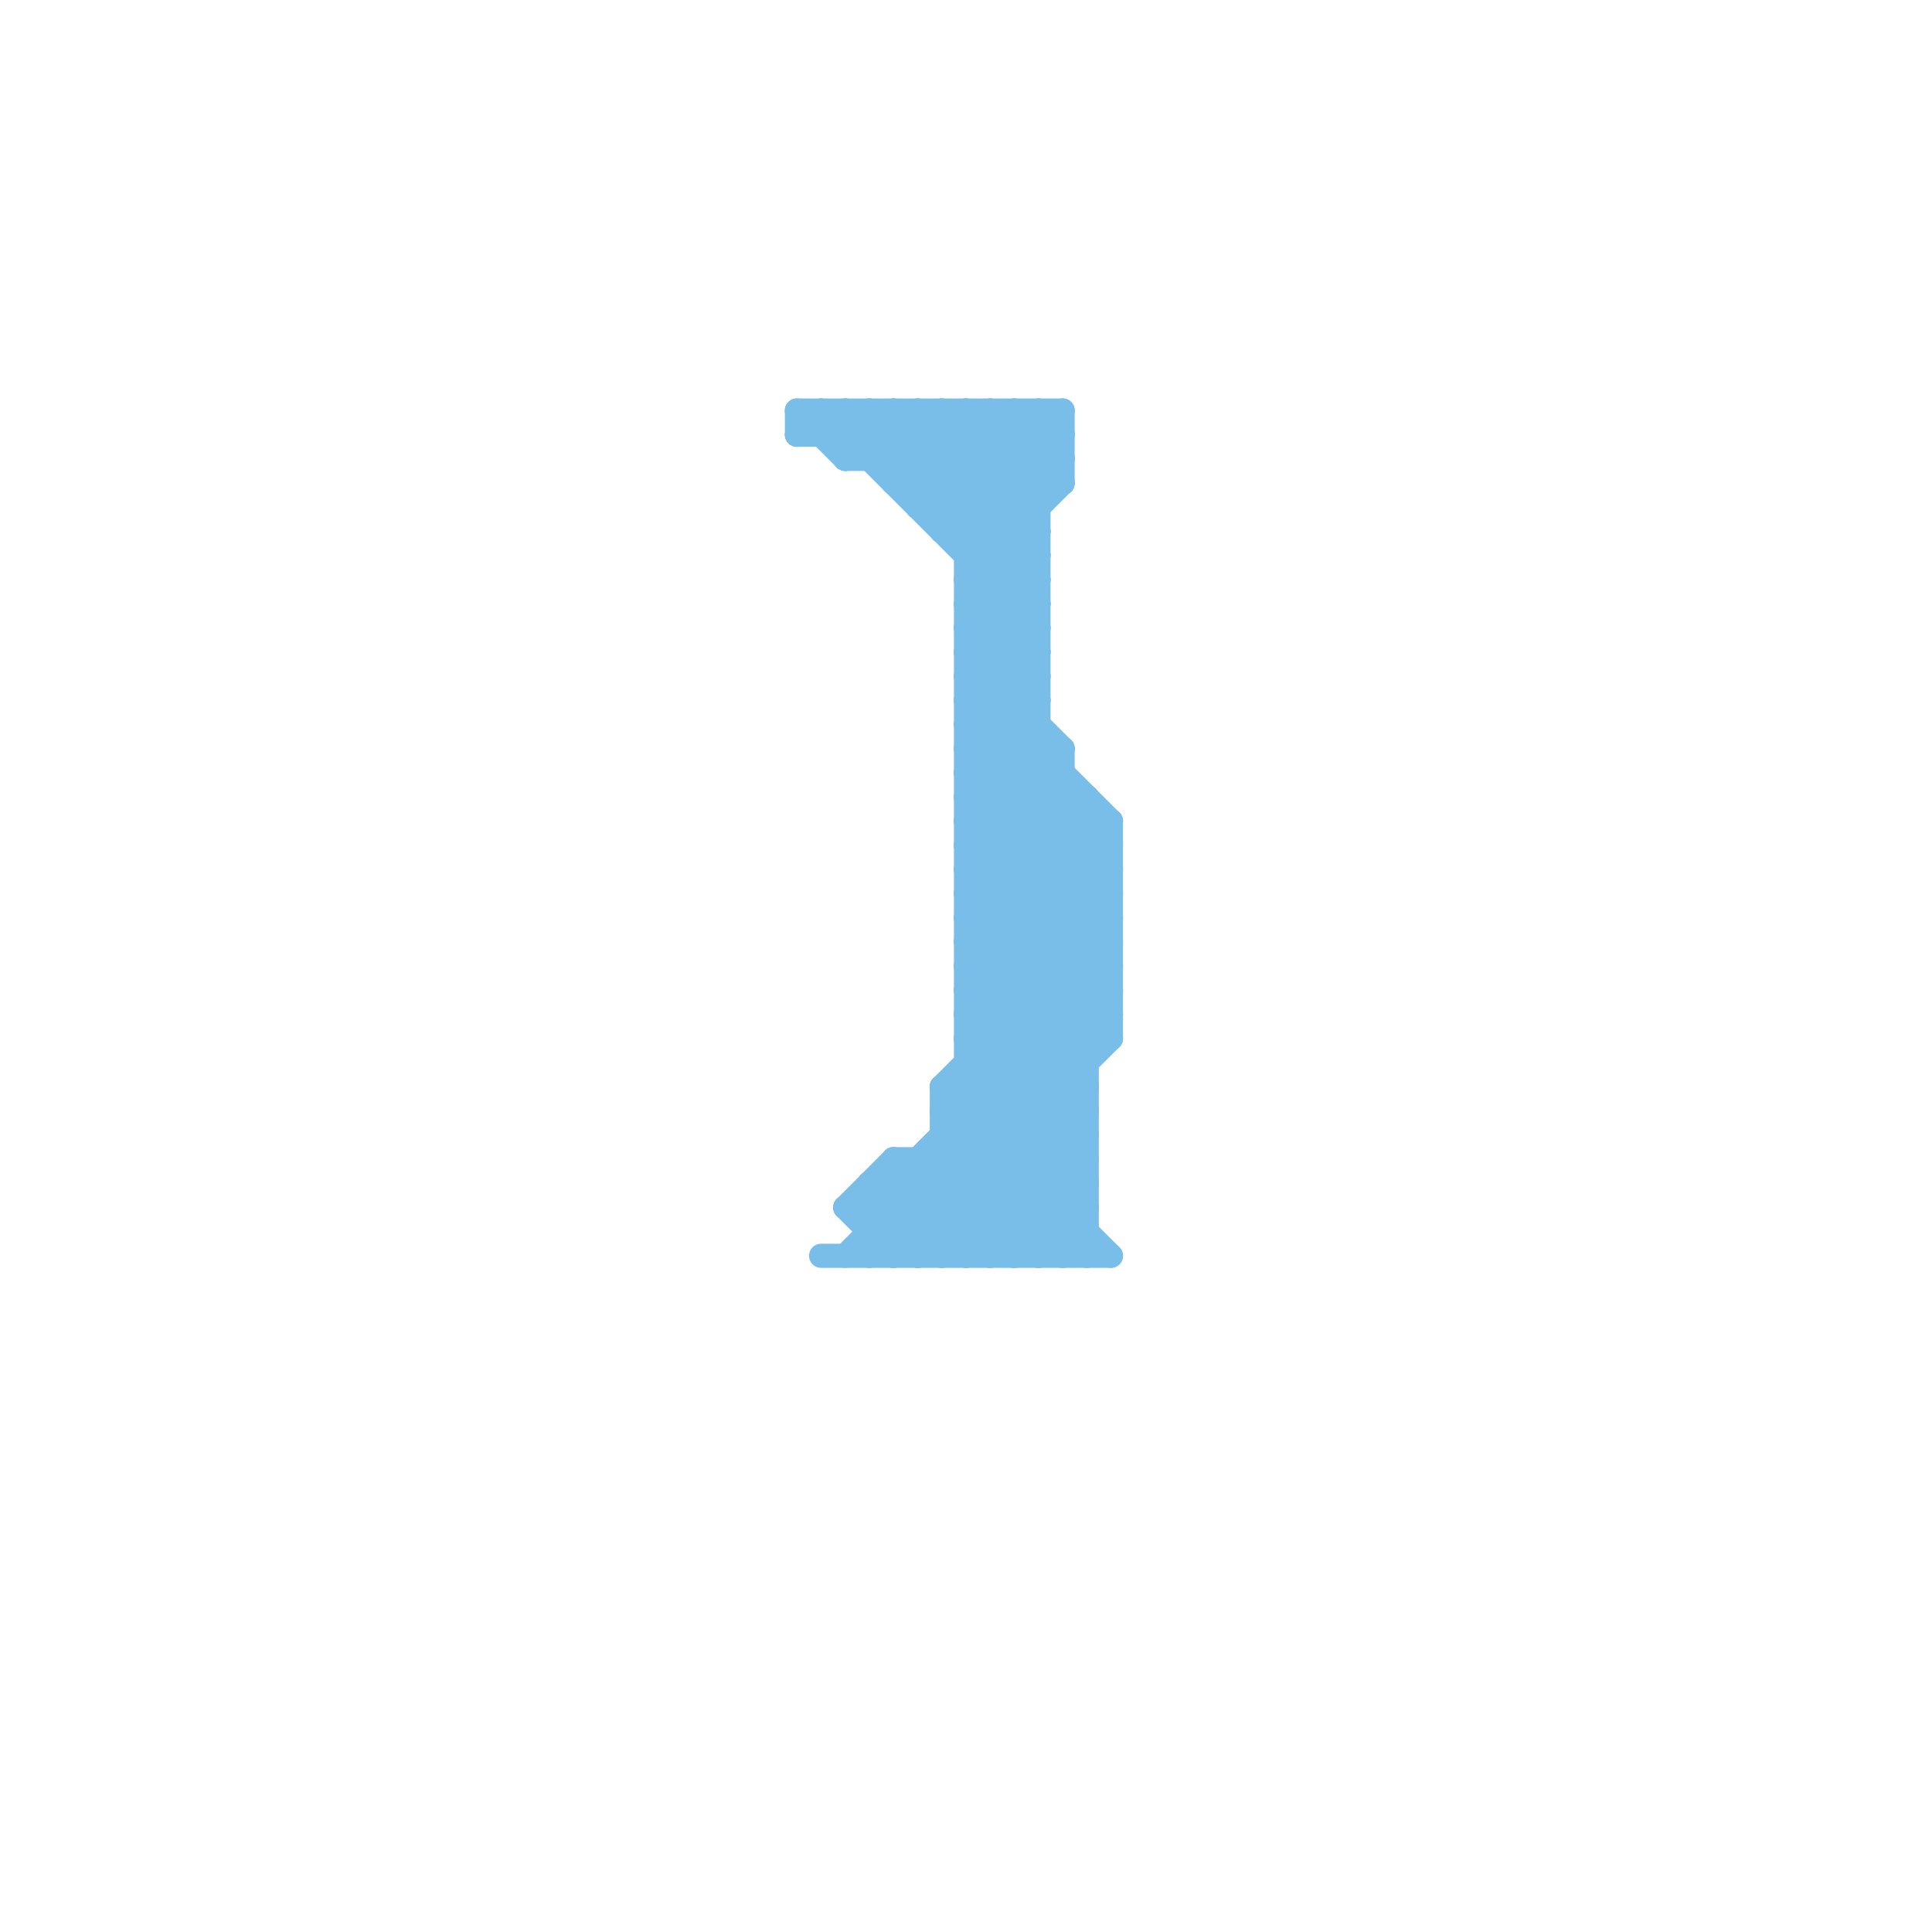 
<svg version="1.1" xmlns="http://www.w3.org/2000/svg" viewBox="0 0 80 80">
<style>line { stroke-width: 1; fill: none; stroke-linecap: round; stroke-linejoin: round; } .c0 { stroke: #79bde9 }</style><line class="c0" x1="35" y1="50" x2="37" y2="48"/><line class="c0" x1="40" y1="23" x2="43" y2="23"/><line class="c0" x1="35" y1="19" x2="44" y2="19"/><line class="c0" x1="40" y1="33" x2="43" y2="30"/><line class="c0" x1="40" y1="34" x2="46" y2="34"/><line class="c0" x1="44" y1="52" x2="45" y2="51"/><line class="c0" x1="40" y1="42" x2="46" y2="36"/><line class="c0" x1="36" y1="49" x2="45" y2="49"/><line class="c0" x1="40" y1="27" x2="43" y2="24"/><line class="c0" x1="36" y1="51" x2="45" y2="51"/><line class="c0" x1="40" y1="37" x2="46" y2="43"/><line class="c0" x1="39" y1="45" x2="46" y2="52"/><line class="c0" x1="40" y1="29" x2="46" y2="35"/><line class="c0" x1="40" y1="41" x2="45" y2="46"/><line class="c0" x1="40" y1="43" x2="45" y2="48"/><line class="c0" x1="40" y1="31" x2="46" y2="37"/><line class="c0" x1="38" y1="17" x2="38" y2="21"/><line class="c0" x1="39" y1="46" x2="45" y2="52"/><line class="c0" x1="37" y1="49" x2="40" y2="52"/><line class="c0" x1="40" y1="40" x2="45" y2="45"/><line class="c0" x1="38" y1="48" x2="42" y2="52"/><line class="c0" x1="40" y1="25" x2="43" y2="28"/><line class="c0" x1="40" y1="29" x2="43" y2="29"/><line class="c0" x1="43" y1="17" x2="44" y2="18"/><line class="c0" x1="40" y1="36" x2="46" y2="42"/><line class="c0" x1="40" y1="35" x2="46" y2="35"/><line class="c0" x1="40" y1="38" x2="45" y2="33"/><line class="c0" x1="39" y1="45" x2="46" y2="38"/><line class="c0" x1="33" y1="17" x2="35" y2="19"/><line class="c0" x1="40" y1="39" x2="46" y2="39"/><line class="c0" x1="44" y1="31" x2="44" y2="52"/><line class="c0" x1="42" y1="17" x2="44" y2="19"/><line class="c0" x1="40" y1="35" x2="44" y2="31"/><line class="c0" x1="39" y1="46" x2="46" y2="39"/><line class="c0" x1="40" y1="42" x2="46" y2="42"/><line class="c0" x1="37" y1="52" x2="46" y2="43"/><line class="c0" x1="40" y1="17" x2="40" y2="52"/><line class="c0" x1="37" y1="48" x2="45" y2="48"/><line class="c0" x1="38" y1="48" x2="38" y2="52"/><line class="c0" x1="37" y1="17" x2="37" y2="20"/><line class="c0" x1="38" y1="52" x2="45" y2="45"/><line class="c0" x1="39" y1="52" x2="45" y2="46"/><line class="c0" x1="39" y1="48" x2="43" y2="52"/><line class="c0" x1="33" y1="17" x2="44" y2="17"/><line class="c0" x1="40" y1="25" x2="43" y2="25"/><line class="c0" x1="35" y1="50" x2="37" y2="52"/><line class="c0" x1="39" y1="47" x2="45" y2="47"/><line class="c0" x1="40" y1="40" x2="46" y2="34"/><line class="c0" x1="40" y1="24" x2="44" y2="20"/><line class="c0" x1="40" y1="52" x2="45" y2="47"/><line class="c0" x1="40" y1="33" x2="46" y2="39"/><line class="c0" x1="40" y1="35" x2="46" y2="41"/><line class="c0" x1="40" y1="39" x2="45" y2="44"/><line class="c0" x1="40" y1="36" x2="44" y2="32"/><line class="c0" x1="37" y1="20" x2="40" y2="17"/><line class="c0" x1="36" y1="19" x2="38" y2="17"/><line class="c0" x1="37" y1="20" x2="44" y2="20"/><line class="c0" x1="40" y1="32" x2="43" y2="29"/><line class="c0" x1="46" y1="34" x2="46" y2="43"/><line class="c0" x1="40" y1="26" x2="43" y2="23"/><line class="c0" x1="33" y1="18" x2="34" y2="17"/><line class="c0" x1="40" y1="28" x2="46" y2="34"/><line class="c0" x1="40" y1="42" x2="45" y2="47"/><line class="c0" x1="40" y1="30" x2="46" y2="36"/><line class="c0" x1="35" y1="17" x2="35" y2="19"/><line class="c0" x1="33" y1="18" x2="44" y2="18"/><line class="c0" x1="40" y1="27" x2="43" y2="27"/><line class="c0" x1="39" y1="22" x2="44" y2="17"/><line class="c0" x1="40" y1="34" x2="46" y2="40"/><line class="c0" x1="36" y1="49" x2="36" y2="52"/><line class="c0" x1="41" y1="52" x2="45" y2="48"/><line class="c0" x1="39" y1="46" x2="45" y2="46"/><line class="c0" x1="36" y1="52" x2="46" y2="42"/><line class="c0" x1="40" y1="32" x2="44" y2="32"/><line class="c0" x1="36" y1="17" x2="36" y2="19"/><line class="c0" x1="40" y1="28" x2="43" y2="28"/><line class="c0" x1="40" y1="30" x2="43" y2="30"/><line class="c0" x1="40" y1="34" x2="43" y2="31"/><line class="c0" x1="40" y1="41" x2="46" y2="35"/><line class="c0" x1="36" y1="50" x2="46" y2="40"/><line class="c0" x1="40" y1="27" x2="44" y2="31"/><line class="c0" x1="40" y1="43" x2="46" y2="37"/><line class="c0" x1="35" y1="17" x2="43" y2="25"/><line class="c0" x1="45" y1="33" x2="45" y2="52"/><line class="c0" x1="40" y1="36" x2="46" y2="36"/><line class="c0" x1="37" y1="17" x2="43" y2="23"/><line class="c0" x1="40" y1="38" x2="46" y2="38"/><line class="c0" x1="41" y1="17" x2="41" y2="52"/><line class="c0" x1="40" y1="29" x2="43" y2="26"/><line class="c0" x1="40" y1="40" x2="46" y2="40"/><line class="c0" x1="40" y1="31" x2="43" y2="28"/><line class="c0" x1="37" y1="48" x2="41" y2="52"/><line class="c0" x1="40" y1="45" x2="45" y2="50"/><line class="c0" x1="34" y1="17" x2="43" y2="26"/><line class="c0" x1="43" y1="17" x2="43" y2="52"/><line class="c0" x1="38" y1="21" x2="43" y2="21"/><line class="c0" x1="39" y1="17" x2="39" y2="22"/><line class="c0" x1="35" y1="19" x2="37" y2="17"/><line class="c0" x1="40" y1="24" x2="43" y2="27"/><line class="c0" x1="40" y1="44" x2="45" y2="49"/><line class="c0" x1="40" y1="26" x2="43" y2="29"/><line class="c0" x1="36" y1="49" x2="39" y2="52"/><line class="c0" x1="42" y1="17" x2="42" y2="52"/><line class="c0" x1="39" y1="22" x2="43" y2="22"/><line class="c0" x1="40" y1="39" x2="45" y2="34"/><line class="c0" x1="36" y1="50" x2="38" y2="52"/><line class="c0" x1="33" y1="17" x2="33" y2="18"/><line class="c0" x1="39" y1="45" x2="45" y2="45"/><line class="c0" x1="40" y1="31" x2="44" y2="31"/><line class="c0" x1="38" y1="20" x2="41" y2="17"/><line class="c0" x1="40" y1="22" x2="44" y2="18"/><line class="c0" x1="40" y1="37" x2="46" y2="37"/><line class="c0" x1="40" y1="33" x2="45" y2="33"/><line class="c0" x1="35" y1="52" x2="46" y2="41"/><line class="c0" x1="40" y1="28" x2="43" y2="25"/><line class="c0" x1="40" y1="30" x2="43" y2="27"/><line class="c0" x1="34" y1="18" x2="35" y2="17"/><line class="c0" x1="39" y1="47" x2="44" y2="52"/><line class="c0" x1="39" y1="17" x2="43" y2="21"/><line class="c0" x1="40" y1="41" x2="46" y2="41"/><line class="c0" x1="34" y1="17" x2="34" y2="18"/><line class="c0" x1="40" y1="43" x2="46" y2="43"/><line class="c0" x1="40" y1="32" x2="46" y2="38"/><line class="c0" x1="39" y1="45" x2="39" y2="52"/><line class="c0" x1="40" y1="38" x2="45" y2="43"/><line class="c0" x1="39" y1="21" x2="43" y2="17"/><line class="c0" x1="37" y1="19" x2="39" y2="17"/><line class="c0" x1="40" y1="37" x2="44" y2="33"/><line class="c0" x1="40" y1="44" x2="45" y2="44"/><line class="c0" x1="36" y1="17" x2="43" y2="24"/><line class="c0" x1="40" y1="17" x2="43" y2="20"/><line class="c0" x1="40" y1="25" x2="43" y2="22"/><line class="c0" x1="38" y1="21" x2="42" y2="17"/><line class="c0" x1="43" y1="52" x2="45" y2="50"/><line class="c0" x1="38" y1="17" x2="43" y2="22"/><line class="c0" x1="35" y1="18" x2="36" y2="17"/><line class="c0" x1="37" y1="48" x2="37" y2="52"/><line class="c0" x1="35" y1="50" x2="45" y2="50"/><line class="c0" x1="40" y1="23" x2="44" y2="19"/><line class="c0" x1="42" y1="52" x2="45" y2="49"/><line class="c0" x1="40" y1="24" x2="43" y2="24"/><line class="c0" x1="41" y1="17" x2="44" y2="20"/><line class="c0" x1="34" y1="52" x2="46" y2="52"/><line class="c0" x1="40" y1="26" x2="43" y2="26"/><line class="c0" x1="44" y1="17" x2="44" y2="20"/>


</svg>

